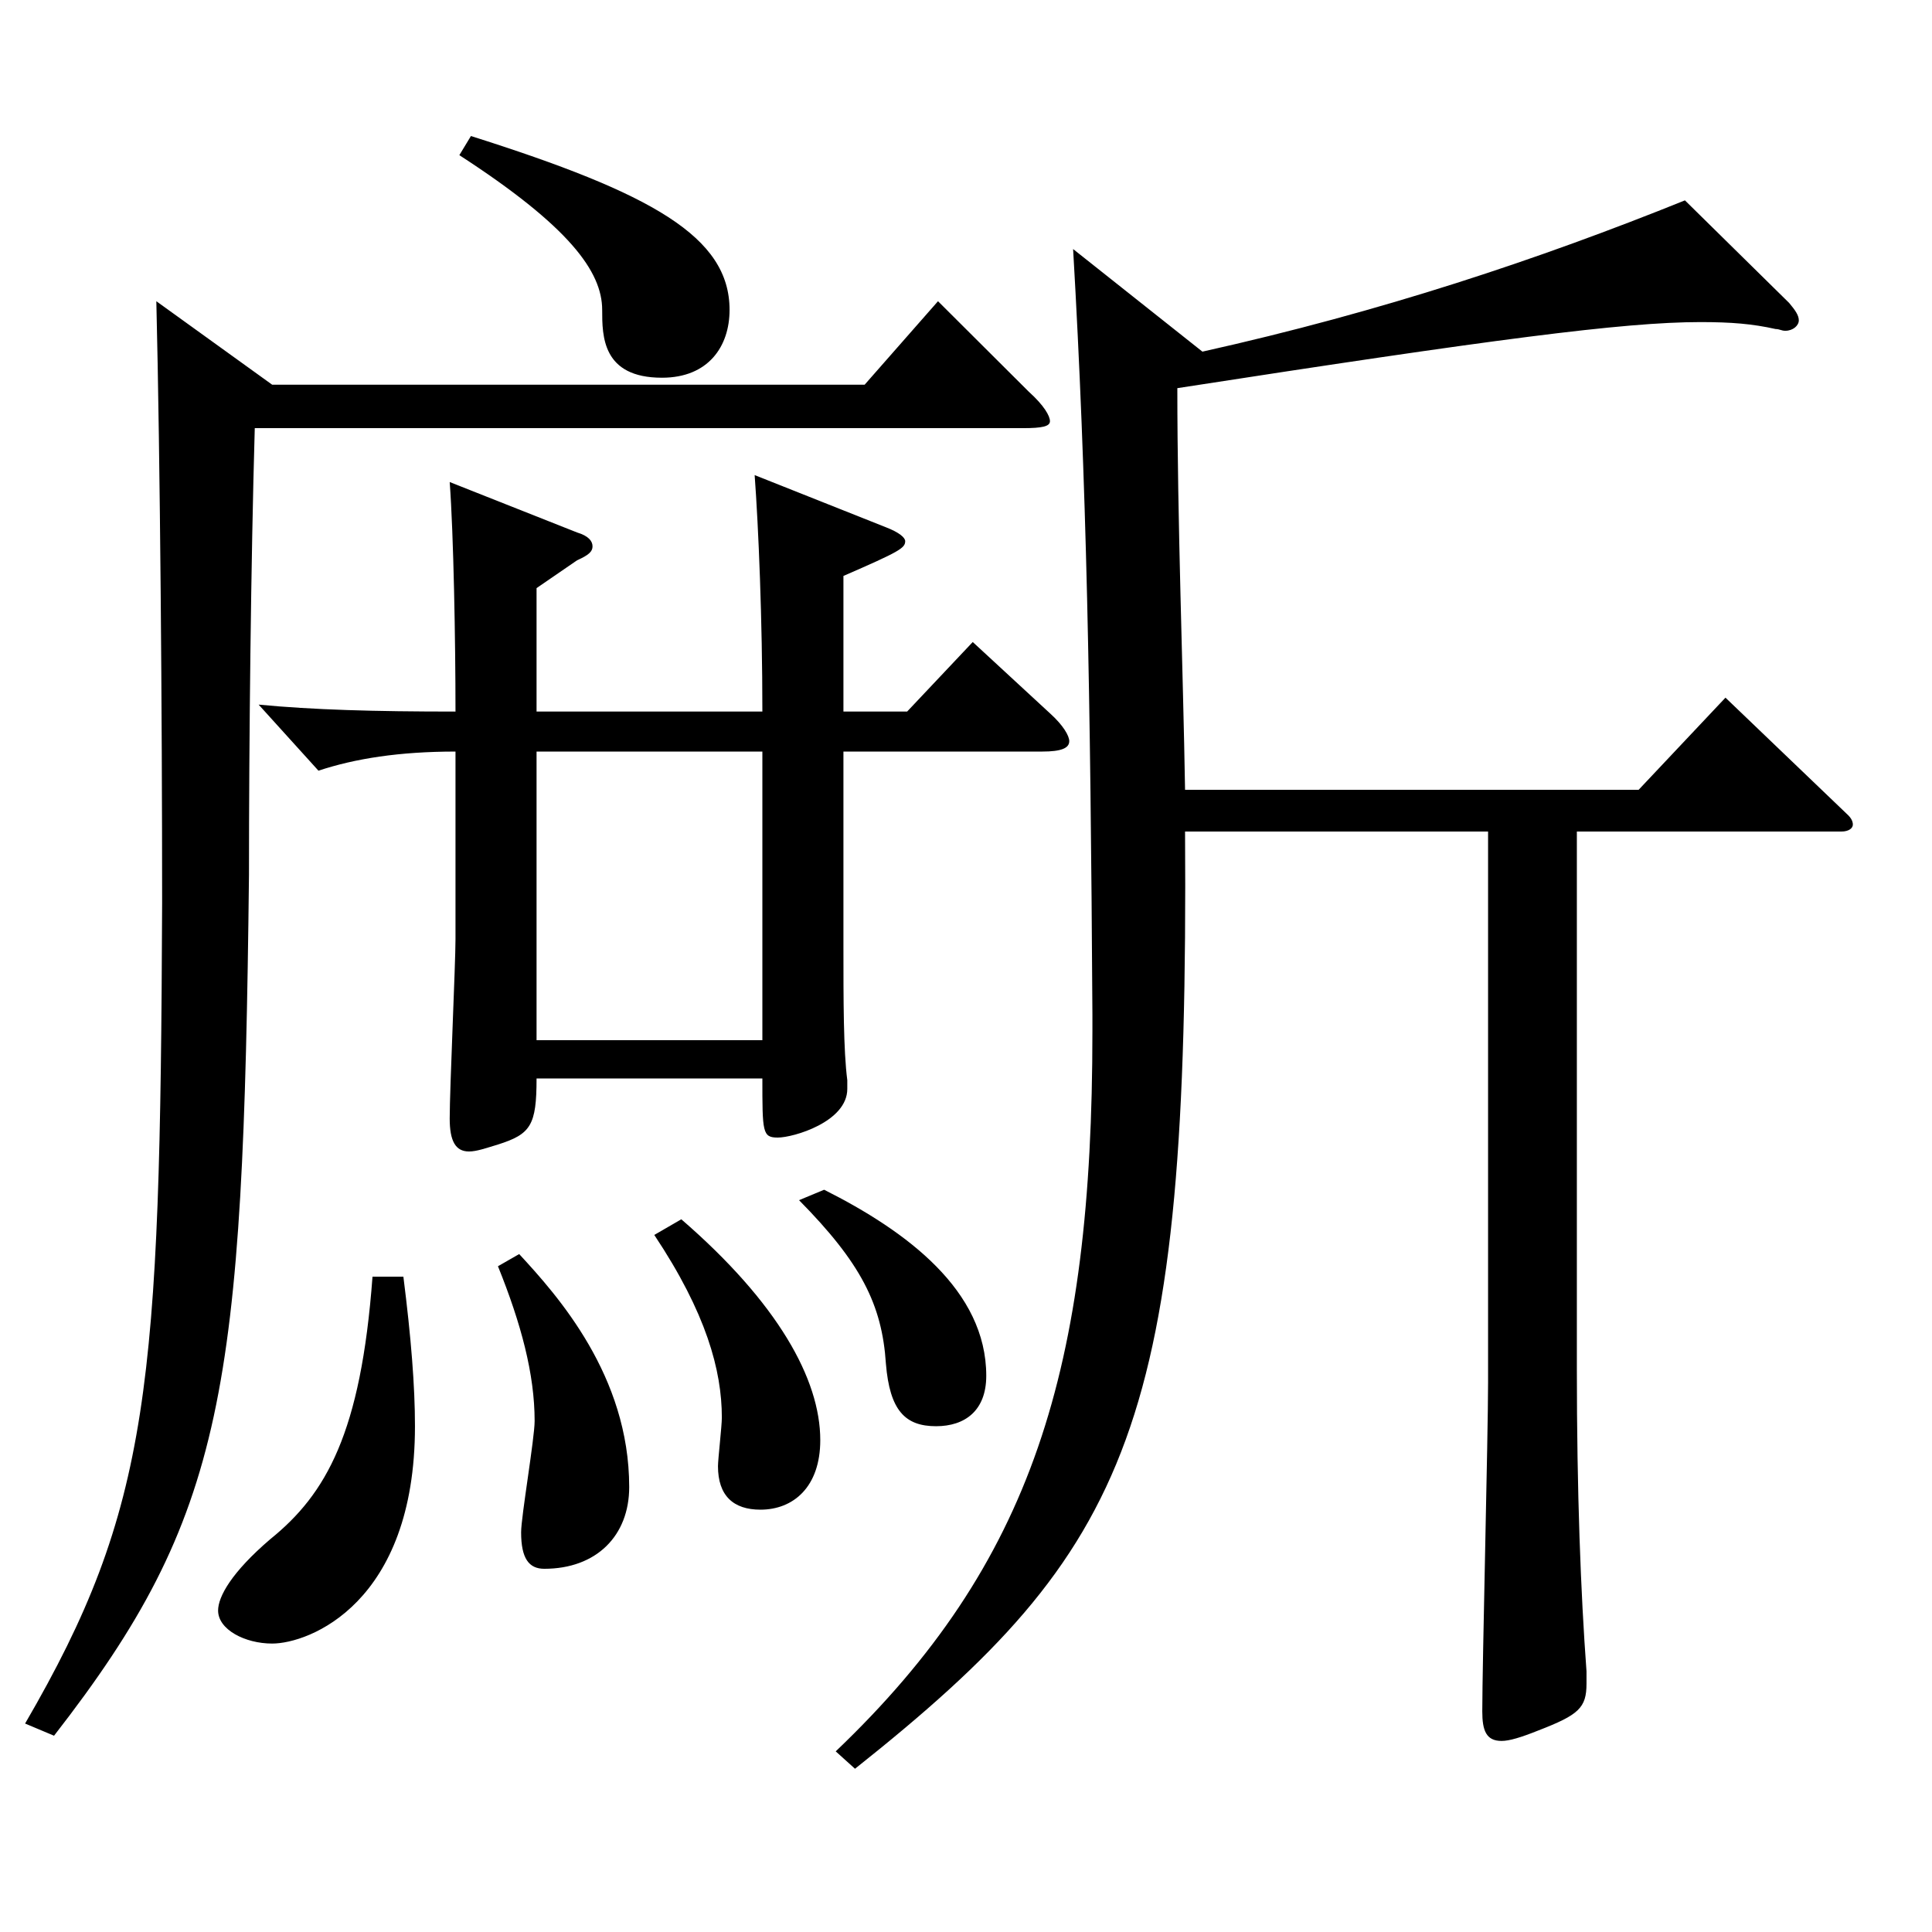 <?xml version="1.0" encoding="utf-8"?>
<!-- Generator: Adobe Illustrator 16.0.0, SVG Export Plug-In . SVG Version: 6.00 Build 0)  -->
<!DOCTYPE svg PUBLIC "-//W3C//DTD SVG 1.1//EN" "http://www.w3.org/Graphics/SVG/1.1/DTD/svg11.dtd">
<svg version="1.1" id="图层_1" xmlns="http://www.w3.org/2000/svg" xmlns:xlink="http://www.w3.org/1999/xlink" x="0px" y="0px"
	 width="1000px" height="1000px" viewBox="0 0 1000 1000" enable-background="new 0 0 1000 1000" xml:space="preserve">
<path d="M140.858,199.108h306.691l37.962-43.199l46.953,46.8c7.992,7.199,10.989,12.6,10.989,15.3c0,2.699-3.996,3.6-13.986,3.6
	H131.867c-1.998,69.3-2.997,161.999-2.997,231.299c-2.997,267.298-11.988,331.197-100.898,445.496l-14.985-6.3
	c64.935-111.599,69.93-174.599,70.928-424.797c0-97.199-0.999-228.599-2.997-311.397L140.858,199.108z M208.79,660.806
	c3.996,31.499,5.994,56.699,5.994,77.399c0,91.799-54.945,112.499-73.926,112.499c-13.986,0-27.972-7.2-27.972-17.1
	c0-7.2,6.993-19.8,26.973-36.9c28.971-23.399,46.953-54.899,52.947-135.898H208.79z M133.865,364.707
	c27.972,2.7,59.94,3.601,101.897,3.601c0-36.9-0.999-91.8-2.997-118.8l65.934,26.101c5.994,1.8,7.992,4.5,7.992,7.199
	c0,2.7-1.998,4.5-7.992,7.2l-20.979,14.4v63.899h116.882c0-47.7-1.998-95.399-3.996-122.399l67.932,27
	c6.993,2.7,9.99,5.399,9.99,7.2c0,3.6-2.997,5.399-31.968,17.999v70.2h32.967l33.966-36l39.96,36.899c6.993,6.3,9.99,11.7,9.99,14.4
	c0,3.6-3.996,5.399-13.986,5.399H436.56v100.8c0,27.899,0,54,1.998,69.3v4.5c0,17.1-27.972,25.199-35.964,25.199
	s-7.992-2.7-7.992-30.6H277.72c0,24.3-2.997,28.8-19.98,34.2c-5.994,1.8-10.989,3.6-14.985,3.6c-6.993,0-9.99-5.4-9.99-17.1
	c0-15.3,2.997-80.1,2.997-92.699v-97.2c-28.971,0-51.948,3.601-70.929,9.9L133.865,364.707z M243.755,70.409
	c93.906,29.7,133.865,52.2,133.865,90c0,18.899-10.989,35.1-34.965,35.1c-30.969,0-30.969-21.6-30.969-35.1
	c0-19.8-16.983-43.2-73.926-80.1L243.755,70.409z M268.729,649.105c19.98,21.6,56.943,63,56.943,120.6
	c0,25.199-16.983,42.299-43.956,42.299c-7.992,0-11.988-5.399-11.988-18.899c0-8.1,6.993-48.6,6.993-57.6
	c0-24.3-6.993-50.399-18.981-80.1L268.729,649.105z M277.72,389.007v149.399h116.882V389.007H277.72z M352.645,631.105
	c49.95,43.2,71.927,82.8,71.927,114.3c0,24.3-13.986,35.999-30.969,35.999c-13.986,0-21.978-7.199-21.978-22.5
	c0-3.6,1.998-20.699,1.998-25.199c0-24.3-7.992-54-34.965-94.5L352.645,631.105z M426.571,615.806
	c42.957,21.6,83.915,52.199,83.915,96.3c0,17.999-10.989,26.1-25.974,26.1c-15.984,0-23.976-8.101-25.974-32.4
	c-1.998-30.6-12.987-52.199-44.955-84.599L426.571,615.806z M622.373,182.009c92.906-20.7,173.825-47.7,249.748-78.3l53.946,53.1
	c2.997,3.601,4.995,6.3,4.995,9s-2.997,5.4-6.992,5.4c-1.998,0-2.997-0.9-4.995-0.9c-11.988-2.7-22.977-3.6-38.961-3.6
	c-39.96,0-107.891,9-270.727,34.199c0,68.399,2.997,146.699,3.996,207.898h234.763l44.955-47.699l62.937,60.3
	c1.998,1.8,2.997,3.6,2.997,5.399c0,1.801-1.998,3.601-5.994,3.601H816.178v278.098c0,63.899,1.998,116.1,4.995,156.599v6.301
	c0,12.6-3.996,16.199-24.975,24.3c-8.991,3.6-14.985,5.399-18.981,5.399c-7.992,0-9.99-5.399-9.99-15.3
	c0-24.3,2.997-143.099,2.997-170.099V430.407H613.382c1.998,306.897-26.973,370.797-170.828,485.097l-9.99-9
	C534.462,809.305,565.43,708.505,565.43,533.906v-9c-0.999-166.499-2.997-275.398-9.99-395.997L622.373,182.009z"/>
</svg>
